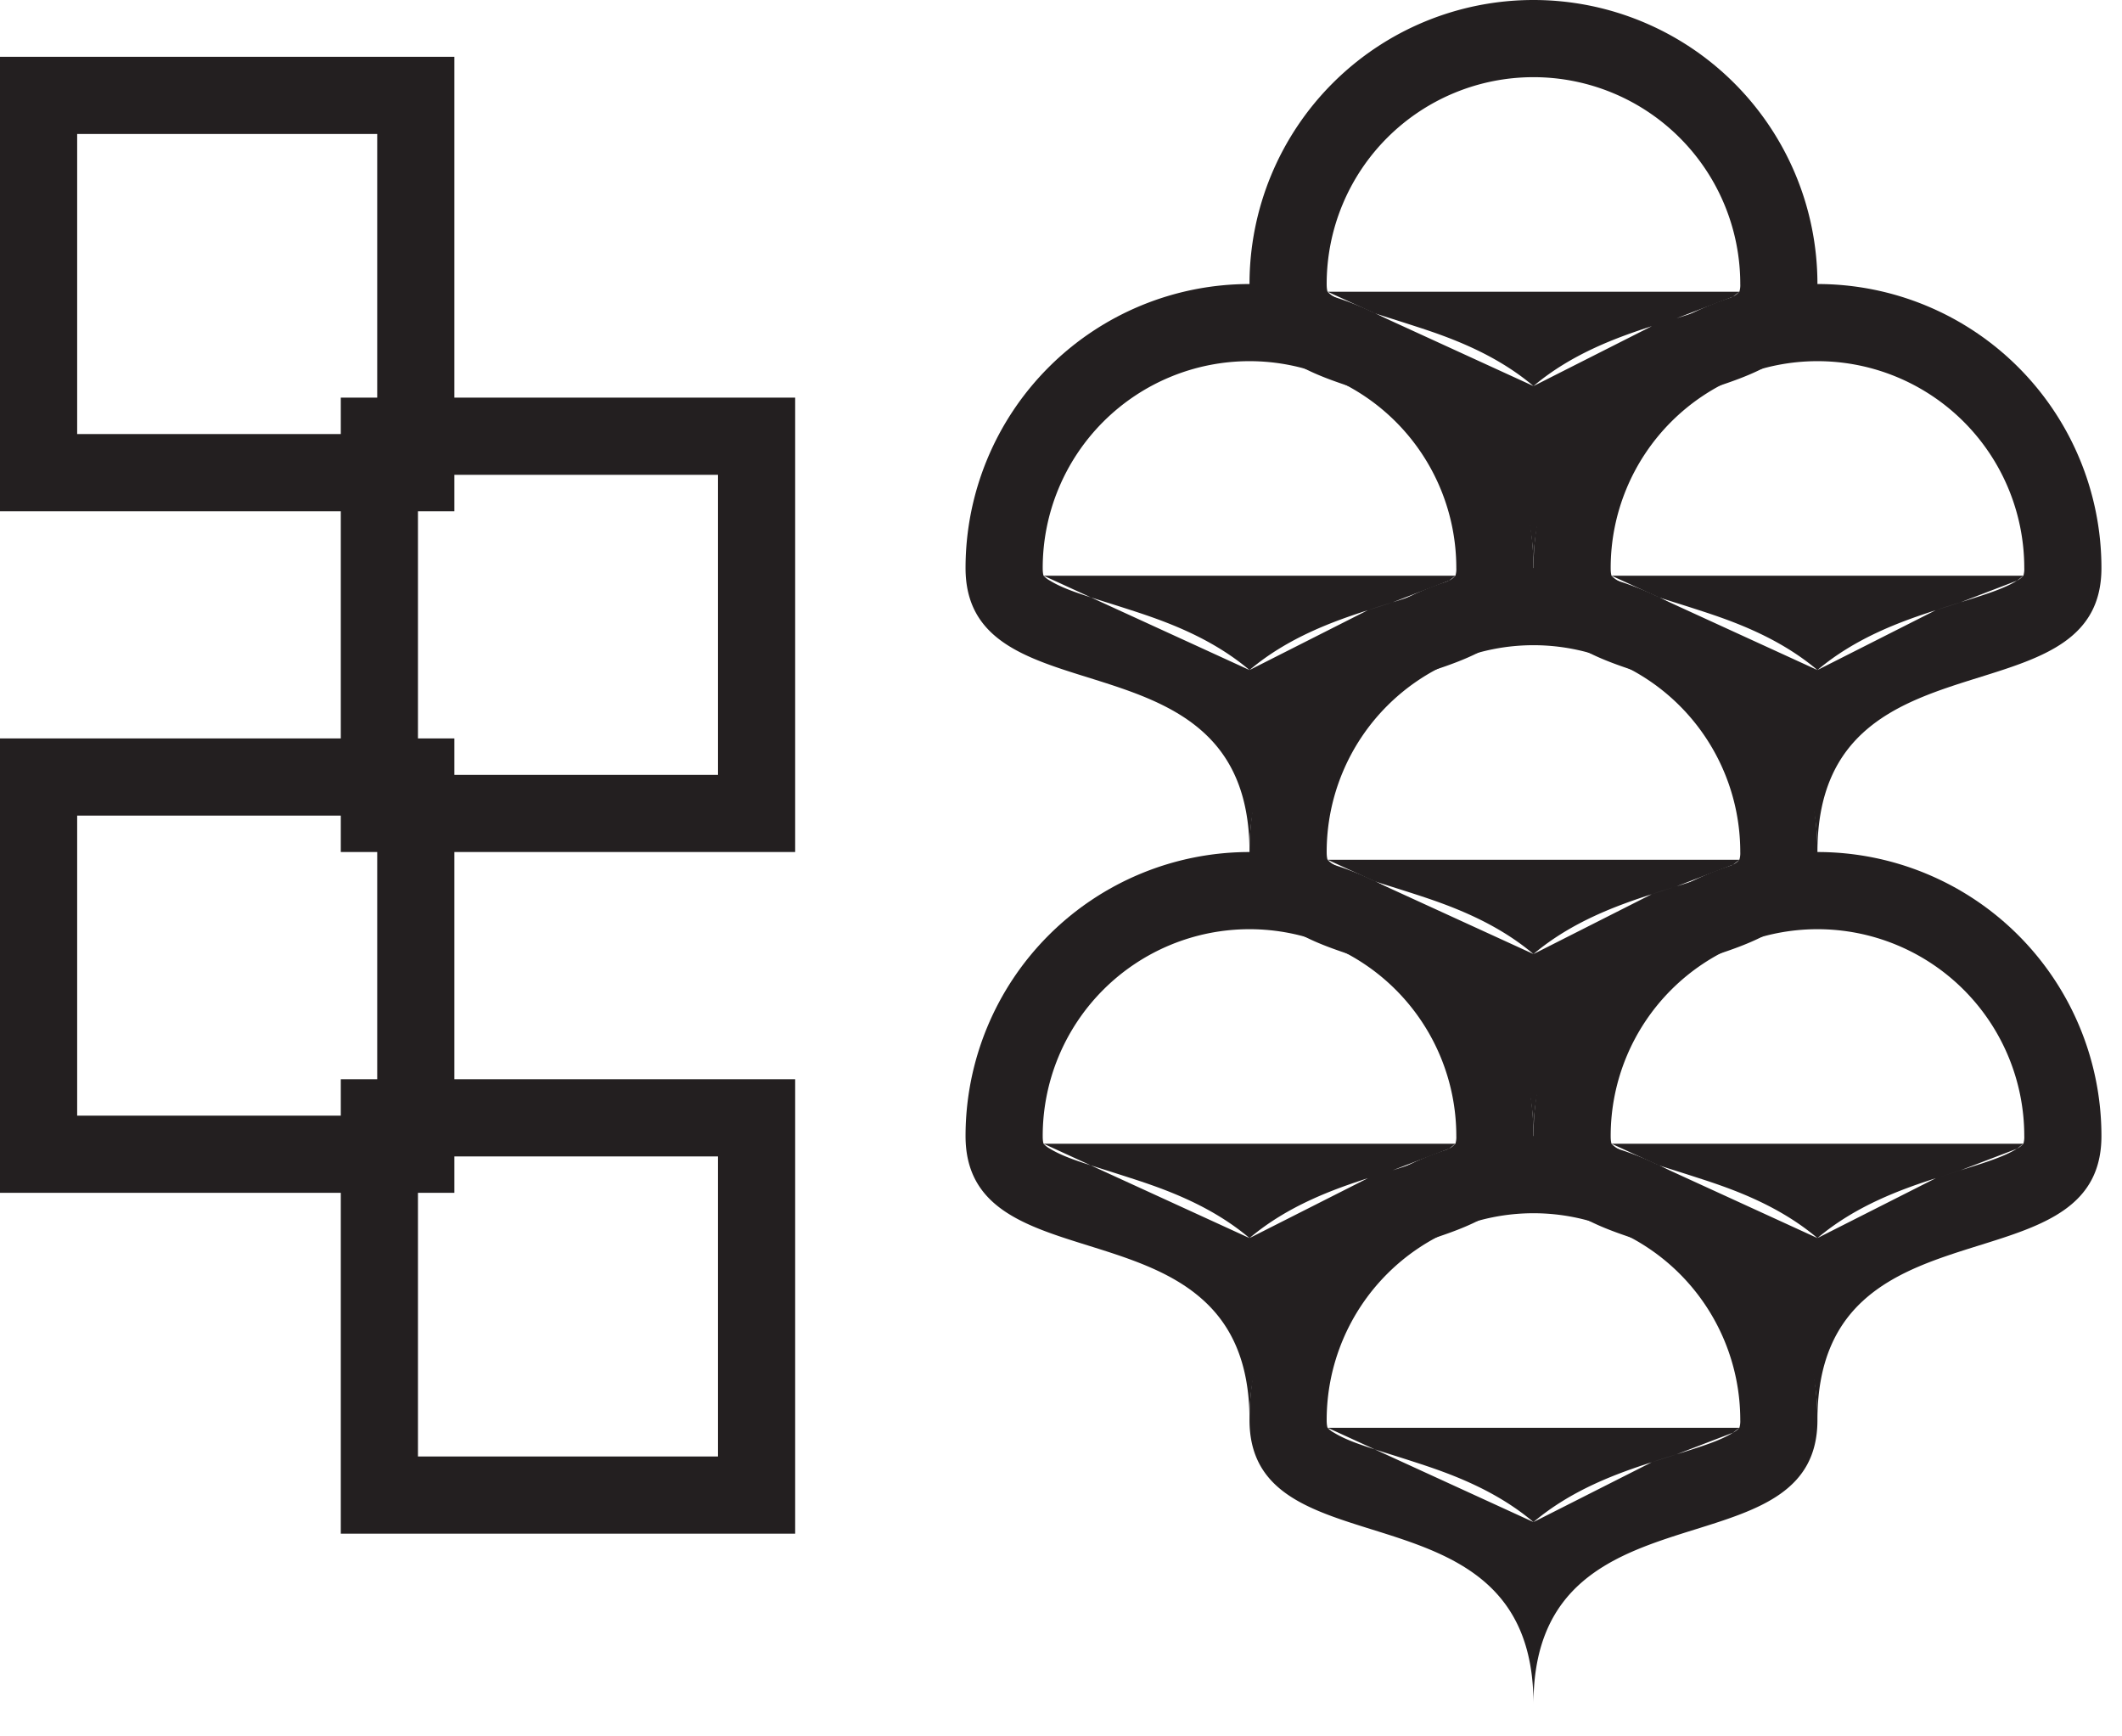 <svg xmlns="http://www.w3.org/2000/svg" width="55" height="45" fill="none" viewBox="0 0 55 45"><path fill="#231F20" fill-rule="evenodd" d="M9.777 11.249H2V3.472h7.777v7.777Zm-9.777 2V1.472h11.777V13.25H0ZM9.777 28.913H2v-7.776h7.777v7.776Zm-9.777 2V19.137h11.777v11.776H0Z" clip-rule="evenodd"/><path fill="#231F20" fill-rule="evenodd" d="M18.61 20.081h-7.777v-7.776h7.777v7.776Zm-9.777 2V10.305H20.61V22.08H8.833ZM18.61 37.746h-7.777V29.97h7.777v7.777Zm-9.777 2V27.97H20.61v11.777H8.833ZM45.083 7.56a.598.598 0 0 0 .023-.2 5.36 5.36 0 0 0-10.72 0c0 .124.016.181.023.2m10.674 0c-.004.01-.005.009 0 0 .002-.003.002-.003 0 0Zm0 0a.631.631 0 0 1-.167.13l.167-.13Zm-.167.13c-.335.204-.756.336-1.46.558l1.46-.558Zm-1.46.558-.646.206.646-.206Zm-.646.206c-.87.282-2.061.703-3.064 1.551l3.064-1.55Zm-3.064 1.551c-1.002-.848-2.194-1.27-3.064-1.55-.24-.078-.453-.146-.646-.207-.704-.222-1.124-.354-1.46-.558a.633.633 0 0 1-.167-.13m6.603 3.994c.808-.697 1.892-1.036 2.923-1.358 1.656-.517 3.171-.99 3.171-2.836a7.36 7.36 0 0 0-14.72 0c0 1.845 1.516 2.319 3.171 2.836 1.03.322 2.115.66 2.923 1.357.754.651 1.266 1.614 1.266 3.168 0-1.553.512-2.517 1.266-3.168ZM45.083 37.002a.599.599 0 0 0 .023-.2 5.36 5.36 0 0 0-10.72 0c0 .123.016.18.023.2m10.674 0c-.004.01-.005.008 0 0 .002-.003.002-.003 0 0Zm0 0a.633.633 0 0 1-.167.129l.167-.13Zm-.167.129c-.335.204-.756.337-1.46.559l1.46-.56Zm-1.46.559c-.192.06-.406.128-.646.206l.646-.206Zm-.646.206c-.87.281-2.061.702-3.064 1.55l3.064-1.55Zm-3.064 1.55c-1.002-.848-2.194-1.269-3.064-1.55-.24-.078-.453-.146-.646-.206-.704-.222-1.124-.355-1.46-.56a.635.635 0 0 1-.167-.129m6.603 3.994c.808-.697 1.892-1.036 2.923-1.358 1.656-.517 3.171-.99 3.171-2.835a7.36 7.36 0 0 0-14.72 0c0 1.845 1.516 2.318 3.171 2.835 1.03.322 2.115.661 2.923 1.358.754.65 1.266 1.614 1.266 3.167 0-1.553.512-2.516 1.266-3.167Z" clip-rule="evenodd"/><path fill="#231F20" fill-rule="evenodd" d="M45.083 22.281a.598.598 0 0 0 .023-.2 5.36 5.36 0 0 0-10.72 0c0 .124.016.181.023.2m10.674 0c-.004.01-.005.009 0 0 .002-.003.002-.003 0 0Zm0 0a.63.63 0 0 1-.167.13l.167-.13Zm-.167.13c-.335.204-.756.336-1.46.558l1.46-.559Zm-1.46.558c-.192.061-.406.128-.646.206l.646-.206Zm-.646.206c-.87.282-2.061.703-3.064 1.55l3.064-1.55Zm-3.064 1.55c-1.002-.847-2.194-1.268-3.064-1.55-.24-.078-.453-.145-.646-.206-.704-.222-1.124-.354-1.46-.559a.63.63 0 0 1-.167-.129m6.603 3.994c.808-.697 1.892-1.036 2.923-1.358 1.656-.517 3.171-.99 3.171-2.836a7.36 7.36 0 0 0-14.72 0c0 1.845 1.516 2.319 3.171 2.836 1.03.322 2.115.66 2.923 1.357.754.651 1.266 1.614 1.266 3.168 0-1.554.512-2.517 1.266-3.168Z" clip-rule="evenodd"/><path fill="#231F20" fill-rule="evenodd" d="M52.444 14.92a.598.598 0 0 0 .023-.2 5.36 5.36 0 0 0-10.72 0c0 .124.015.182.022.2m10.675 0c-.005.01-.006.01 0 0 .001-.002.002-.002 0 0Zm0 0a.627.627 0 0 1-.168.13l.167-.13Zm-.168.13c-.335.204-.755.337-1.46.559l1.46-.56Zm-1.46.559c-.192.06-.406.128-.646.206l.647-.206Zm-.646.206c-.87.281-2.061.702-3.064 1.55l3.064-1.55Zm-3.064 1.55c-1.002-.848-2.194-1.269-3.064-1.55-.239-.078-.453-.146-.646-.206-.704-.222-1.124-.355-1.459-.56a.63.63 0 0 1-.168-.129m6.604 3.994c.807-.697 1.892-1.036 2.922-1.358 1.656-.517 3.172-.99 3.172-2.835a7.36 7.36 0 1 0-14.72 0c0 1.845 1.515 2.318 3.17 2.835 1.031.322 2.116.661 2.923 1.358.754.65 1.266 1.614 1.266 3.167 0-1.553.513-2.516 1.267-3.167Z" clip-rule="evenodd"/><path fill="#231F20" fill-rule="evenodd" d="M52.444 29.641a.598.598 0 0 0 .023-.2 5.36 5.36 0 0 0-10.72 0c0 .124.015.181.022.2m10.675 0c-.005.01-.006.009 0 0 .001-.003.002-.003 0 0Zm0 0a.627.627 0 0 1-.168.13l.167-.13Zm-.168.13c-.335.204-.755.336-1.46.558l1.46-.558Zm-1.46.558-.646.206.647-.206Zm-.646.206c-.87.282-2.061.703-3.064 1.551l3.064-1.55Zm-3.064 1.551c-1.002-.848-2.194-1.27-3.064-1.55-.239-.078-.453-.146-.646-.207-.704-.222-1.124-.354-1.459-.558a.63.63 0 0 1-.168-.13m6.604 3.994c.807-.697 1.892-1.036 2.922-1.358 1.656-.517 3.172-.99 3.172-2.836a7.36 7.36 0 1 0-14.72 0c0 1.845 1.515 2.319 3.17 2.836 1.031.322 2.116.66 2.923 1.358.754.65 1.266 1.614 1.266 3.167 0-1.553.513-2.517 1.267-3.167ZM37.723 14.92a.598.598 0 0 0 .023-.2 5.36 5.36 0 0 0-10.72 0c0 .124.015.182.023.2m10.674 0c-.004.01-.006.01 0 0 .002-.002.002-.002 0 0Zm0 0a.627.627 0 0 1-.168.13l.168-.13Zm-.168.13c-.335.204-.755.337-1.459.559l1.46-.56Zm-1.459.559c-.193.06-.407.128-.646.206l.646-.206Zm-.646.206c-.87.281-2.062.702-3.064 1.55l3.064-1.55Zm-3.064 1.55c-1.003-.848-2.195-1.269-3.064-1.55-.24-.078-.454-.146-.647-.206-.703-.222-1.124-.355-1.459-.56a.627.627 0 0 1-.167-.129m6.603 3.994c.807-.697 1.892-1.036 2.922-1.358 1.656-.517 3.172-.99 3.172-2.835a7.36 7.36 0 1 0-14.72 0c0 1.845 1.515 2.318 3.171 2.835 1.03.322 2.115.661 2.922 1.358.755.65 1.267 1.614 1.267 3.167 0-1.553.512-2.516 1.266-3.167Z" clip-rule="evenodd"/><path fill="#231F20" fill-rule="evenodd" d="M37.723 29.641a.598.598 0 0 0 .023-.2 5.36 5.36 0 0 0-10.72 0c0 .124.015.181.023.2m10.674 0c-.004.01-.006.009 0 0 .002-.003.002-.003 0 0Zm0 0a.627.627 0 0 1-.168.13l.168-.13Zm-.168.13c-.335.204-.755.336-1.459.558l1.46-.558Zm-1.459.558-.646.206.646-.206Zm-.646.206c-.87.282-2.062.703-3.064 1.551l3.064-1.55Zm-3.064 1.551c-1.003-.848-2.195-1.27-3.064-1.55-.24-.078-.454-.146-.647-.207-.703-.222-1.124-.354-1.459-.558a.627.627 0 0 1-.167-.13m6.603 3.994c.807-.697 1.892-1.036 2.922-1.358 1.656-.517 3.172-.99 3.172-2.836a7.36 7.36 0 1 0-14.72 0c0 1.845 1.515 2.319 3.171 2.836 1.03.322 2.115.66 2.922 1.358.755.65 1.267 1.614 1.267 3.167 0-1.553.512-2.517 1.266-3.167Z" clip-rule="evenodd"/></svg>